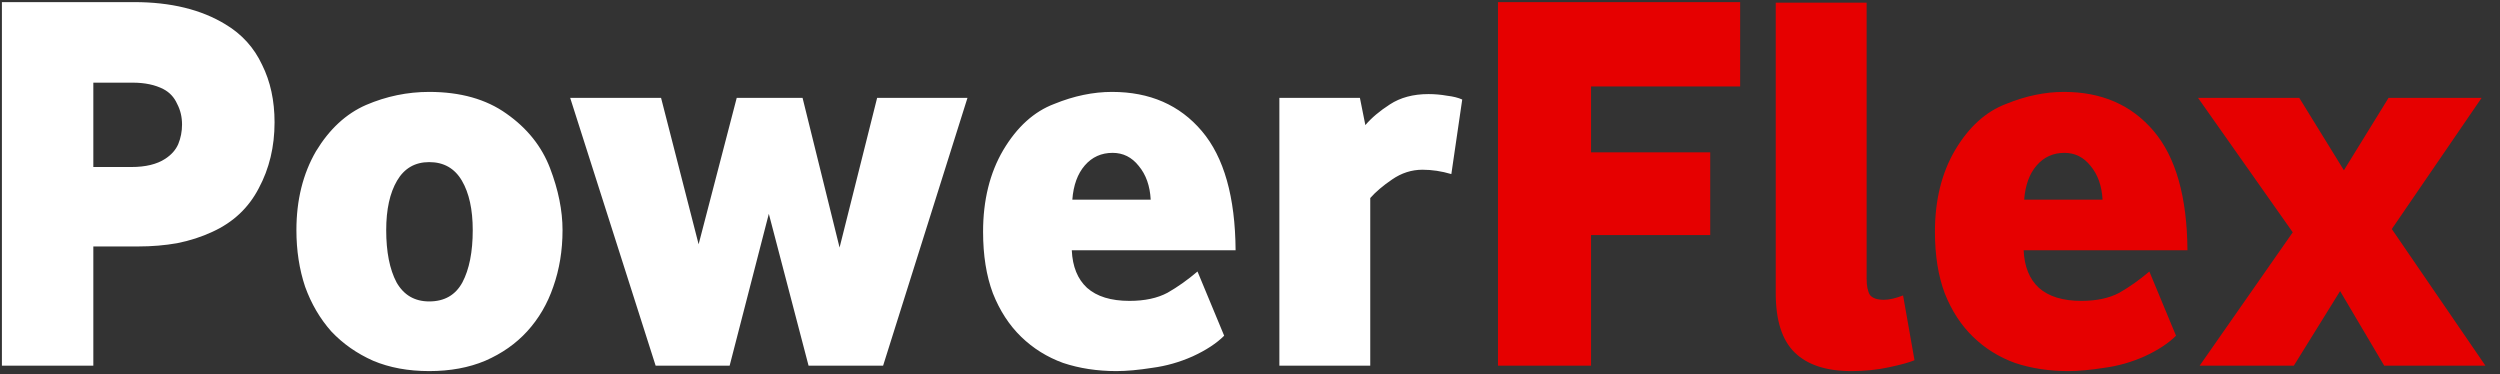 <svg width="147" height="22" viewBox="0 0 147 22" fill="none" xmlns="http://www.w3.org/2000/svg">
<rect x="0" y="0" width="147" height="22" fill="#333333" stroke="none"/>
<path d="M0.112 21.5V0.124H7.888C10.043 0.124 11.835 0.561 13.264 1.436C14.224 2.012 14.939 2.801 15.408 3.804C15.899 4.785 16.144 5.916 16.144 7.196C16.144 8.625 15.835 9.916 15.216 11.068C14.619 12.22 13.712 13.073 12.496 13.628C11.856 13.927 11.163 14.151 10.416 14.3C9.691 14.428 8.923 14.492 8.112 14.492H5.488V21.5H0.112ZM5.488 9.82H7.728C8.56 9.82 9.221 9.66 9.712 9.34C10.075 9.105 10.331 8.817 10.48 8.476C10.629 8.113 10.704 7.729 10.704 7.324C10.704 6.876 10.608 6.471 10.416 6.108C10.245 5.724 9.979 5.436 9.616 5.244C9.125 4.988 8.517 4.86 7.792 4.86H5.488V9.82ZM25.237 21.82C23.999 21.82 22.901 21.617 21.941 21.212C20.981 20.785 20.159 20.209 19.477 19.484C18.815 18.737 18.303 17.863 17.941 16.86C17.599 15.836 17.429 14.727 17.429 13.532C17.429 11.761 17.813 10.215 18.581 8.892C19.37 7.591 20.351 6.684 21.525 6.172C22.719 5.66 23.957 5.404 25.237 5.404C27.071 5.404 28.586 5.831 29.781 6.684C30.997 7.537 31.85 8.604 32.341 9.884C32.831 11.164 33.077 12.38 33.077 13.532C33.077 14.727 32.895 15.836 32.533 16.86C32.191 17.863 31.679 18.737 30.997 19.484C30.335 20.209 29.514 20.785 28.533 21.212C27.573 21.617 26.474 21.82 25.237 21.82ZM25.237 17.724C26.133 17.724 26.783 17.351 27.189 16.604C27.594 15.836 27.797 14.812 27.797 13.532C27.797 12.316 27.583 11.345 27.157 10.62C26.73 9.895 26.09 9.532 25.237 9.532C24.405 9.532 23.775 9.895 23.349 10.62C22.922 11.345 22.709 12.316 22.709 13.532C22.709 14.812 22.911 15.836 23.317 16.604C23.743 17.351 24.383 17.724 25.237 17.724ZM38.551 21.5L33.527 5.756H38.871L41.079 14.364L43.319 5.756H47.191L49.367 14.556L51.575 5.756H56.887L51.927 21.5H47.543L45.207 12.572L42.903 21.5H38.551ZM65.645 21.82C64.515 21.82 63.469 21.66 62.509 21.34C61.571 20.999 60.749 20.487 60.045 19.804C59.341 19.121 58.787 18.268 58.381 17.244C57.997 16.22 57.805 15.015 57.805 13.628C57.805 11.772 58.2 10.172 58.989 8.828C59.8 7.463 60.803 6.556 61.997 6.108C63.149 5.639 64.28 5.404 65.389 5.404C67.608 5.404 69.368 6.172 70.669 7.708C71.971 9.244 72.632 11.58 72.653 14.716H63.021C63.064 15.676 63.363 16.412 63.917 16.924C64.493 17.436 65.325 17.692 66.413 17.692C67.309 17.692 68.056 17.532 68.653 17.212C69.251 16.871 69.837 16.455 70.413 15.964L71.981 19.74C71.533 20.188 70.915 20.593 70.125 20.956C69.357 21.297 68.568 21.521 67.757 21.628C66.947 21.756 66.243 21.82 65.645 21.82ZM63.053 11.74H67.661C67.619 10.929 67.384 10.268 66.957 9.756C66.552 9.244 66.04 8.988 65.421 8.988C64.76 8.988 64.216 9.233 63.789 9.724C63.363 10.215 63.117 10.887 63.053 11.74ZM75.227 21.5V5.756H79.963L80.283 7.356C80.646 6.929 81.126 6.524 81.723 6.14C82.342 5.735 83.099 5.532 83.995 5.532C84.358 5.532 84.721 5.564 85.083 5.628C85.446 5.671 85.745 5.745 85.979 5.852L85.339 10.236C84.763 10.065 84.198 9.98 83.643 9.98C83.003 9.98 82.406 10.172 81.851 10.556C81.318 10.919 80.891 11.281 80.571 11.644V21.5H75.227Z" fill="white"/>
<path d="M88.081 21.5V0.124H102.321V5.084H93.553V8.956H100.561V13.82H93.553V21.5H88.081ZM108.861 21.82C107.389 21.82 106.279 21.457 105.533 20.732C104.786 20.007 104.413 18.844 104.413 17.244V0.156H109.757V16.38C109.757 16.807 109.821 17.127 109.949 17.34C110.098 17.532 110.375 17.628 110.781 17.628C111.079 17.628 111.453 17.543 111.901 17.372L112.573 21.18C112.274 21.308 111.773 21.447 111.069 21.596C110.386 21.745 109.65 21.82 108.861 21.82ZM121.614 21.82C120.483 21.82 119.438 21.66 118.478 21.34C117.539 20.999 116.718 20.487 116.014 19.804C115.31 19.121 114.755 18.268 114.35 17.244C113.966 16.22 113.774 15.015 113.774 13.628C113.774 11.772 114.169 10.172 114.958 8.828C115.769 7.463 116.771 6.556 117.966 6.108C119.118 5.639 120.249 5.404 121.358 5.404C123.577 5.404 125.337 6.172 126.638 7.708C127.939 9.244 128.601 11.58 128.622 14.716H118.99C119.033 15.676 119.331 16.412 119.886 16.924C120.462 17.436 121.294 17.692 122.382 17.692C123.278 17.692 124.025 17.532 124.622 17.212C125.219 16.871 125.806 16.455 126.382 15.964L127.95 19.74C127.502 20.188 126.883 20.593 126.094 20.956C125.326 21.297 124.537 21.521 123.726 21.628C122.915 21.756 122.211 21.82 121.614 21.82ZM119.022 11.74H123.63C123.587 10.929 123.353 10.268 122.926 9.756C122.521 9.244 122.009 8.988 121.39 8.988C120.729 8.988 120.185 9.233 119.758 9.724C119.331 10.215 119.086 10.887 119.022 11.74ZM129.341 21.5L134.814 13.66L129.245 5.756H135.198L137.822 10.012L140.446 5.756H145.918L140.638 13.468L146.142 21.5H140.19L137.598 17.116L134.878 21.5H129.341Z" fill="#E60000"/>
</svg>
